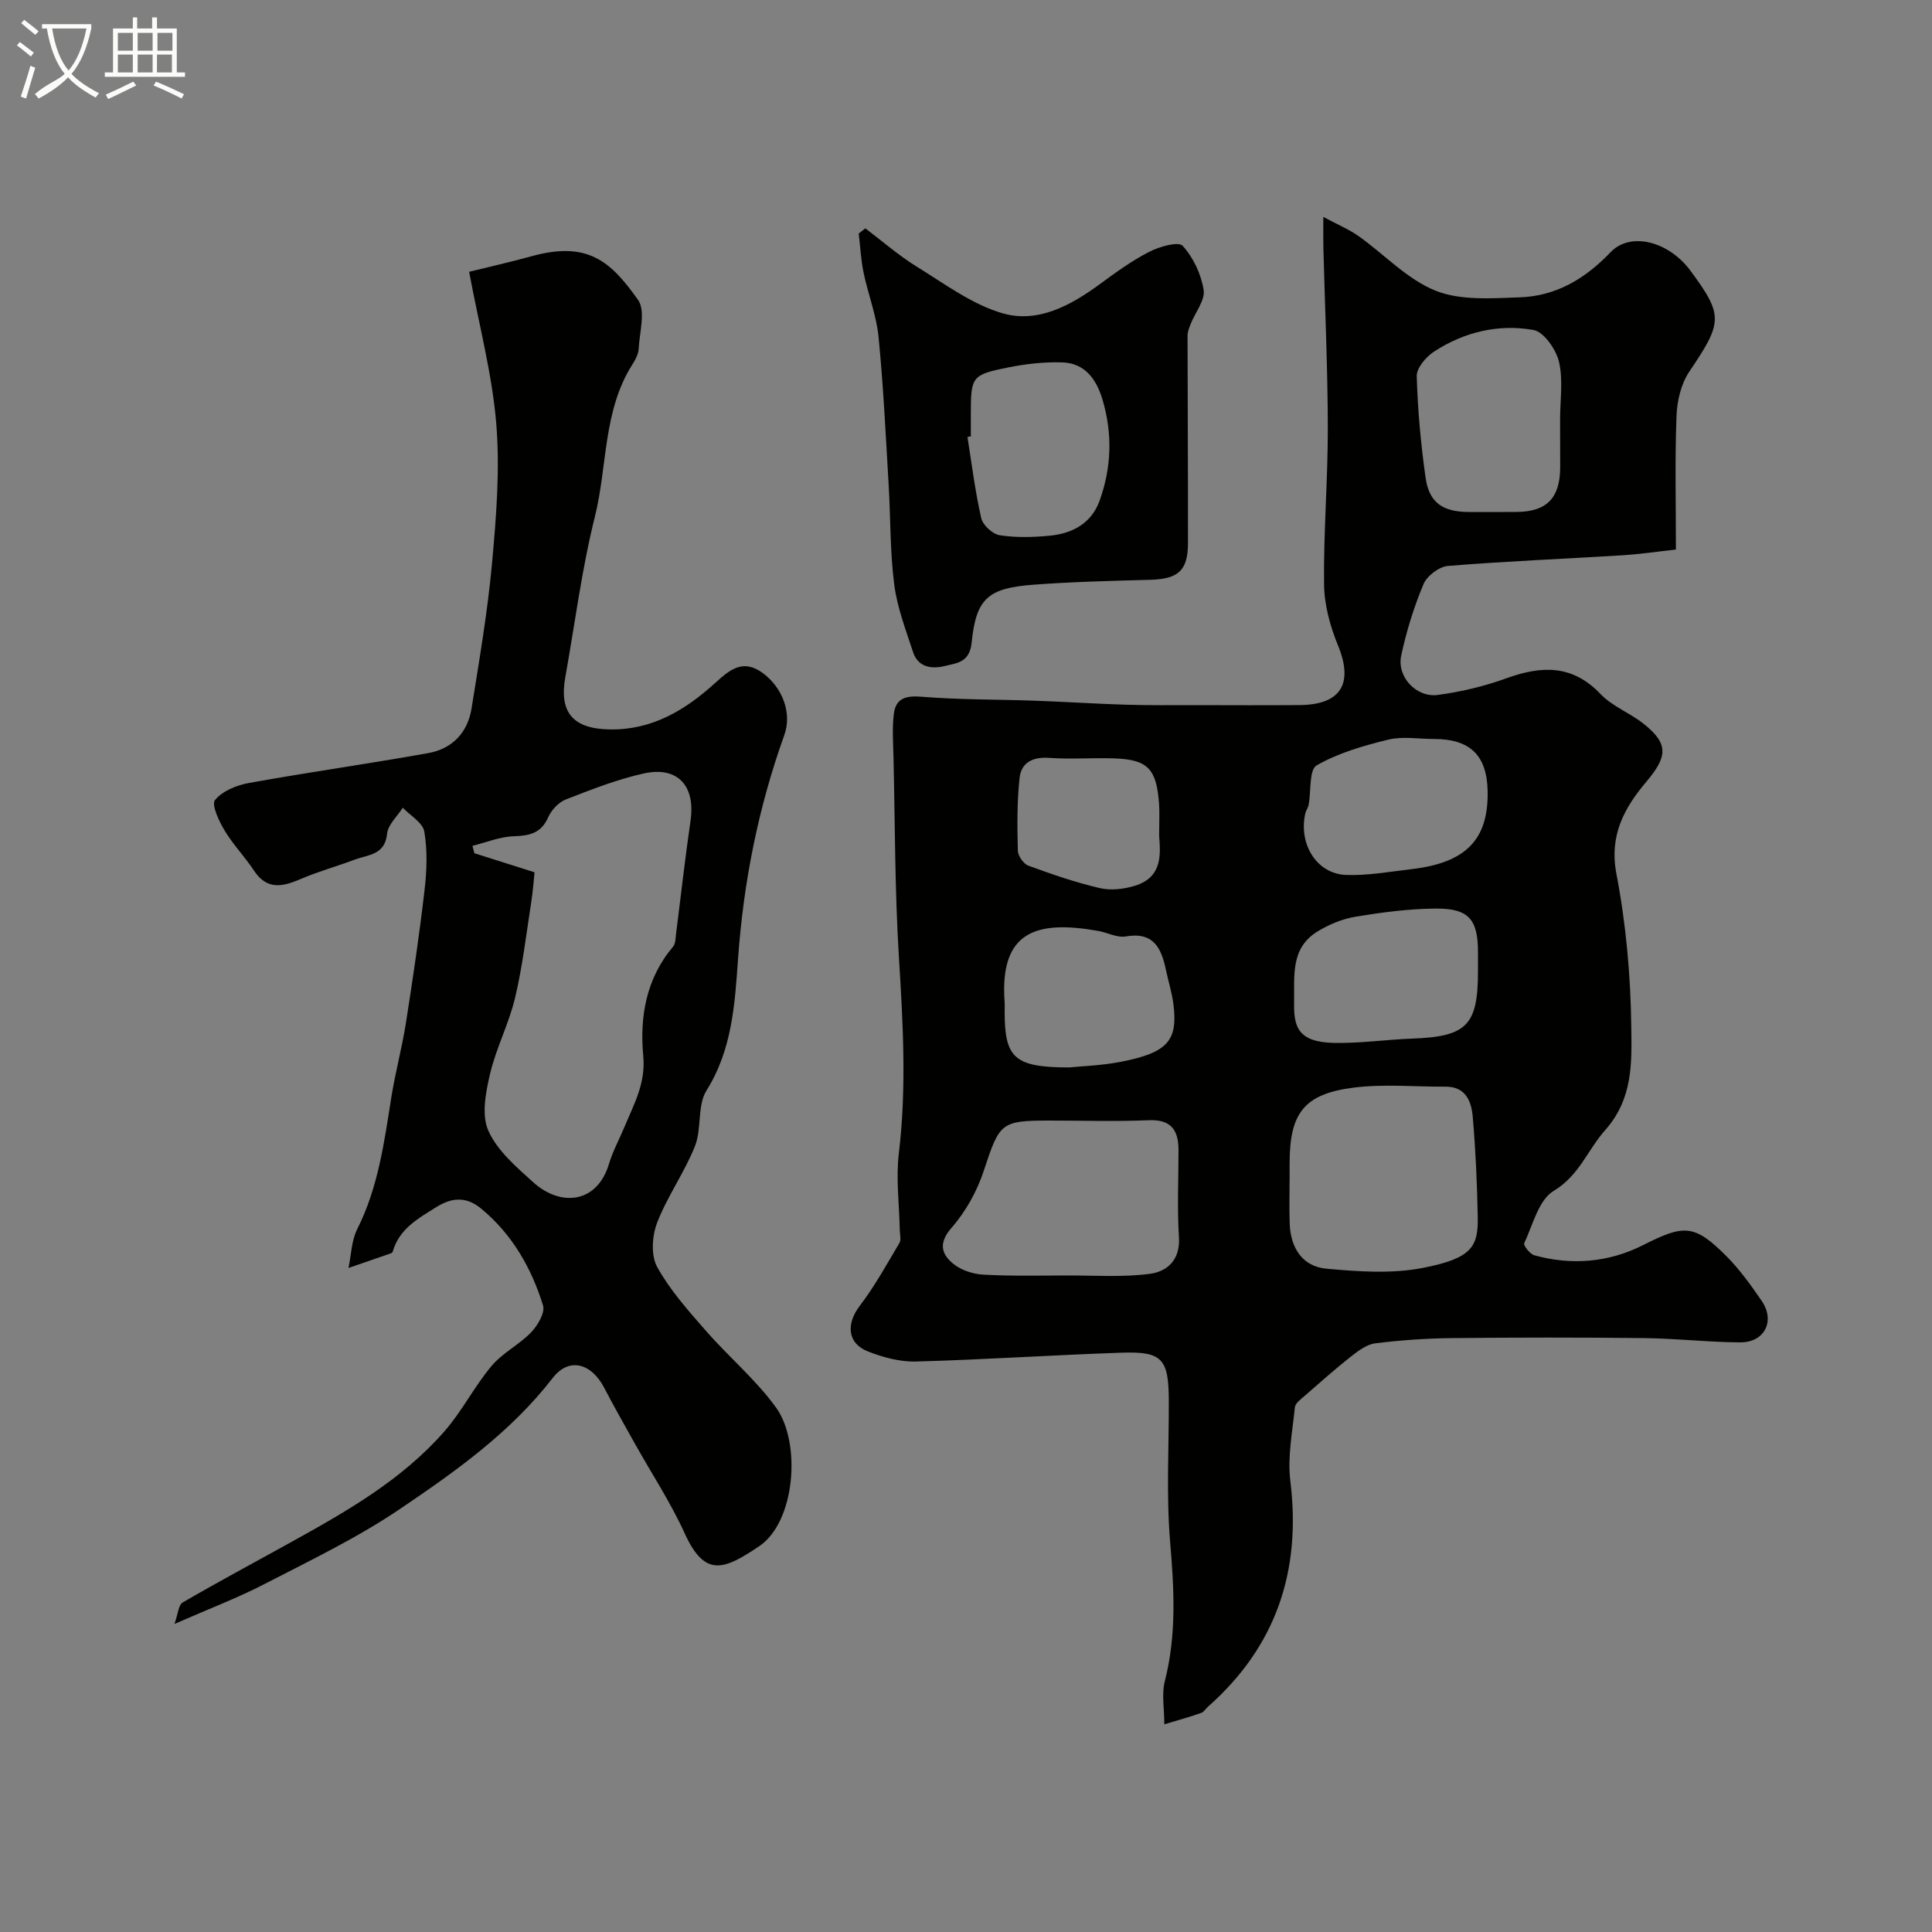 <svg enable-background="new 0 0 400 400" viewBox="0 0 400 400" xmlns="http://www.w3.org/2000/svg"><rect x="0" y="0" width="400" height="400" fill="#808080" stroke="none"/><path d="m6.4 11.7c-1-.8-1.9-1.6-2.9-2.3l.6-.7c.9.7 1.9 1.4 2.9 2.2zm-2.1 8.3c.7-2.1 1.4-4.2 2-6.4.2.1.6.3 1 .4-.7 2.3-1.3 4.4-1.9 6.4zm3-12.8c-1.1-.9-2.1-1.7-2.9-2.4l.6-.7c1 .8 2 1.5 3 2.4zm1.4-1.3v-.9h10.2v.9c-.9 4.2-2.3 7.3-4.1 9.4 1.3 1.4 3.2 2.7 5.7 4-.2.2-.4.5-.7.9-2.5-1.4-4.4-2.7-5.7-4.2-1.4 1.5-3.5 3-6.1 4.4 0 0 0 0-.1-.1-.3-.4-.5-.7-.7-.8 2.7-2.3 4.7-2.8 6.2-4.2-1.8-2.2-3-5.3-3.7-9.4zm9.2 0h-7.1c.6 3.8 1.7 6.7 3.4 8.7 1.7-2 2.9-4.8 3.7-8.7z" fill="#fbfcfa"/><path d="m31.6 3.6h.9v2.3h4.1v9.1h1.7v.9h-16.6v-.9h1.7v-9.1h4.1v-2.3h.9v2.3h3.1v-2.3zm-4 13.3.6.8c-1.9.9-3.8 1.9-5.8 2.8-.2-.3-.3-.6-.5-.9 2-.9 3.9-1.8 5.7-2.7zm-3.2-10.1v3.7h3.1v-3.7zm0 4.5v3.7h3.1v-3.7zm4.1-4.5v3.7h3.1v-3.7zm0 4.5v3.7h3.1v-3.7zm9.1 9.1c-2.1-1.1-4.1-2-5.8-2.7l.5-.8c2.2.9 4.1 1.8 5.8 2.6zm-1.9-13.6h-3.1v3.7h3.1zm-3.2 4.5v3.7h3.1v-3.7z" fill="#fbfcfa"/><g fill="#010100"><path d="m241.06 357c0-3.3-.58-6.27.1-8.92 2.46-9.6 1.93-19.13 1.1-28.88-.81-9.63-.24-19.37-.27-29.06-.02-8.81-1.3-10.37-9.79-10.08-14.2.48-28.38 1.44-42.58 1.83-3.3.09-6.81-.87-9.93-2.09-4.3-1.69-4.52-5.74-1.68-9.45 3.1-4.06 5.59-8.6 8.21-13.01.39-.66.09-1.74.07-2.62-.1-5.33-.82-10.73-.19-15.98 1.63-13.56.84-27.03.01-40.59-.85-13.73-.8-27.52-1.12-41.29-.07-3.02-.3-6.08.07-9.06.4-3.19 2.43-3.82 5.72-3.55 7.78.64 15.61.54 23.42.82 6.26.22 12.52.64 18.79.83 4.86.15 9.72.09 14.58.09 7.16.01 14.33.05 21.49-.01 8.62-.07 11.19-4.48 7.95-12.37-1.63-3.97-2.84-8.42-2.88-12.66-.12-10.76.79-21.53.78-32.29-.02-12.46-.6-24.92-.92-37.38-.04-1.64-.01-3.29-.01-6.37 3.04 1.63 5.33 2.58 7.31 3.98 5.33 3.78 10.05 8.94 15.92 11.29 5.18 2.08 11.6 1.58 17.44 1.38 7.5-.25 13.55-3.84 18.8-9.34 4.15-4.35 12.08-2.21 16.53 3.81 6.88 9.32 6.68 10.68-.25 20.95-1.71 2.54-2.52 6.09-2.63 9.22-.34 8.98-.12 17.97-.12 27.58-3.77.41-7.44.96-11.12 1.19-12.03.74-24.07 1.22-36.08 2.2-1.83.15-4.34 2.06-5.06 3.77-1.99 4.76-3.55 9.78-4.62 14.83-.92 4.35 3.12 8.7 7.58 8.11 4.8-.64 9.63-1.79 14.18-3.44 7.27-2.63 13.65-2.9 19.51 3.25 2.41 2.53 6.02 3.88 8.83 6.09 5.35 4.19 5.04 6.87.69 12.03-4.52 5.35-7.77 11.05-6.23 19.11 2 10.43 2.96 21.19 3.08 31.82.09 7.24.4 14.73-5.44 21.28-3.59 4.03-5.3 9.34-10.64 12.55-3.11 1.87-4.3 7.03-6.09 10.83-.21.44 1.18 2.24 2.09 2.49 7.7 2.14 15.4 1.48 22.41-2.05 8.53-4.3 10.65-4.51 17.38 2.25 2.75 2.76 5.07 6.01 7.29 9.24 2.84 4.14.62 8.61-4.42 8.59-6.6-.03-13.2-.8-19.8-.88-13.33-.15-26.66-.14-39.99 0-5.27.06-10.56.43-15.79 1.08-1.77.22-3.54 1.56-5.03 2.73-3.28 2.58-6.41 5.37-9.56 8.12-.8.7-1.97 1.54-2.06 2.4-.51 5.08-1.55 10.28-.94 15.26 2.29 18.58-2.9 34.19-17 46.68-.5.44-.89 1.12-1.46 1.33-2.08.75-4.24 1.34-7.63 2.36zm25.94-113.62c0 3.33-.1 6.66.02 9.99.19 4.98 2.61 8.85 7.62 9.3 6.59.6 13.46 1.09 19.87-.15 10.27-1.98 11.56-4.43 11.44-10.59-.13-6.93-.44-13.86-1.04-20.76-.28-3.14-1.44-6.21-5.62-6.19-6.35.04-12.78-.59-19.03.2-10.29 1.3-13.26 5.29-13.26 15.7zm-49.81-11.38c-10.01 0-10.25.51-13.51 10.39-1.39 4.22-3.72 8.44-6.64 11.77-2.77 3.17-2.18 5.44.32 7.49 1.62 1.33 4.08 2.13 6.21 2.25 5.81.32 11.65.19 17.47.17 5.69-.01 11.44.4 17.03-.34 3.59-.47 6.31-2.87 6.02-7.55-.38-5.99-.09-12.03-.09-18.04 0-4.12-1.49-6.41-6.18-6.21-6.87.29-13.75.07-20.63.07zm105.81-145.16c0-4 .66-8.15-.23-11.94-.61-2.56-3.13-6.2-5.28-6.58-7.25-1.29-14.38.41-20.62 4.5-1.65 1.08-3.6 3.38-3.55 5.07.2 7.03.85 14.08 1.84 21.05.73 5.14 3.57 7.05 8.92 7.06 3.33 0 6.66.03 10-.01 6.15-.06 8.9-2.88 8.94-9.16 0-3.32-.02-6.66-.02-9.99zm-17 114.24c0-1.33 0-2.66 0-4-.01-6.69-1.9-9.01-8.67-8.97-5.55.03-11.13.77-16.61 1.67-2.76.45-5.57 1.61-7.97 3.09-5.61 3.45-4.73 9.21-4.82 14.69-.08 4.9.69 8.19 8.19 8.36 5.42.12 10.85-.69 16.28-.89 11.27-.41 13.6-2.74 13.6-13.95zm2-37.26c-.14-7.42-3.61-10.82-11.1-10.82-3.16 0-6.46-.59-9.45.13-5.12 1.25-10.36 2.75-14.86 5.34-1.58.91-1.12 5.34-1.65 8.15-.12.63-.56 1.19-.7 1.82-1.41 6.37 2.39 12.49 8.46 12.71 4.46.16 8.96-.67 13.43-1.19 11.37-1.3 16.05-6.11 15.87-16.14zm-86.64 57.18c2.37-.25 6.67-.37 10.84-1.19 9.53-1.88 11.69-4.37 10.75-11.85-.3-2.4-1.05-4.75-1.55-7.13-.95-4.5-2.54-7.96-8.32-6.95-1.78.31-3.78-.8-5.7-1.14-12.81-2.28-20.43.06-19.39 14.68.05.66.01 1.33.01 1.99 0 9.61 1.96 11.59 13.36 11.59zm18.63-47.96c0-2.97.11-4.8-.02-6.63-.53-7.24-2.32-9.13-9.19-9.39-4.52-.17-9.06.22-13.56-.11-3.43-.25-5.79 1-6.13 4.16-.54 4.97-.48 10.03-.36 15.04.03 1.09 1.17 2.74 2.17 3.11 4.85 1.78 9.77 3.48 14.79 4.65 2.29.53 5.01.22 7.3-.49 5.87-1.81 5.23-6.81 5-10.34z"/><path d="m36.12 336.22c.74-2.03.82-3.93 1.71-4.45 7.42-4.32 15-8.36 22.5-12.52 11.5-6.37 22.94-12.89 31.71-22.94 3.63-4.16 6.17-9.26 9.72-13.49 2.27-2.71 5.72-4.4 8.2-6.97 1.36-1.42 2.93-4.07 2.47-5.57-2.4-7.77-6.41-14.76-12.79-20.03-2.81-2.32-5.71-2.58-9.29-.34-3.88 2.43-7.67 4.5-9.04 9.22-.04.14-.21.3-.35.35-2.93 1.02-5.87 2.03-8.81 3.04.57-2.69.61-5.64 1.8-8.02 4.35-8.63 5.59-17.98 7.07-27.31.82-5.14 2.2-10.2 3.01-15.34 1.45-9.2 2.81-18.42 3.88-27.67.46-3.97.61-8.11-.06-12.01-.32-1.85-2.9-3.31-4.46-4.94-1.14 1.79-3.06 3.5-3.25 5.39-.44 4.43-3.92 4.32-6.68 5.35-3.75 1.41-7.63 2.48-11.3 4.06-3.74 1.61-6.93 2.24-9.59-1.8-1.88-2.86-4.33-5.37-6.08-8.3-1.15-1.92-2.76-5.32-1.97-6.29 1.51-1.87 4.47-3.07 7.01-3.53 12.35-2.23 24.79-3.98 37.14-6.19 4.95-.88 8.16-4.24 8.96-9.24 1.6-10 3.32-20 4.24-30.07.87-9.57 1.66-19.31.88-28.84-.84-10.27-3.55-20.38-5.62-31.5 3.67-.91 8.35-1.96 12.96-3.23 11.72-3.22 16.39 1.17 22 9.03 1.63 2.28.31 6.73.14 10.17-.06 1.07-.66 2.21-1.26 3.15-6.16 9.64-5.18 21.08-7.81 31.6-2.72 10.88-4.12 22.09-6.11 33.15-1.33 7.37 1.57 10.74 9.16 10.88 8.8.16 15.64-3.99 21.85-9.61 2.92-2.64 5.7-5.15 9.88-2.05 4.2 3.12 6.03 8.4 4.45 12.81-5.37 14.97-8.44 30.35-9.58 46.27-.67 9.28-1.18 18.81-6.53 27.32-1.95 3.11-.96 7.93-2.4 11.54-2.17 5.46-5.72 10.38-7.83 15.85-1.05 2.72-1.31 6.77 0 9.15 2.65 4.8 6.43 9.03 10.08 13.21 4.72 5.41 10.35 10.11 14.53 15.89 5.27 7.29 4.02 23.69-3.48 28.73-7.19 4.83-11.2 6.61-15.4-2.62-2.93-6.45-6.88-12.44-10.35-18.65-2.14-3.83-4.31-7.63-6.33-11.52-2.63-5.07-7.26-6.45-10.67-2.04-8.74 11.29-20.15 19.36-31.67 27.15-8.75 5.92-18.39 10.55-27.81 15.41-5.61 2.92-11.55 5.17-18.83 8.36zm74.55-155.62c-.15 1.43-.32 3.85-.69 6.23-1.03 6.61-1.8 13.29-3.35 19.79-1.27 5.33-3.9 10.34-5.16 15.68-.9 3.82-1.82 8.52-.37 11.78 1.85 4.16 5.81 7.55 9.35 10.74 5.53 4.98 13.14 4.48 15.65-3.89.79-2.64 2.15-5.1 3.21-7.66 1.95-4.69 4.4-8.99 3.87-14.64-.76-8.08.58-16.02 6.16-22.62.55-.65.52-1.83.64-2.78 1-7.78 1.86-15.58 2.99-23.33 1.04-7.16-2.63-11.31-9.66-9.77-5.52 1.22-10.87 3.33-16.16 5.39-1.49.58-2.98 2.17-3.64 3.66-1.46 3.34-3.86 3.85-7.15 3.96-2.87.09-5.7 1.28-8.54 1.98.13.51.26 1.02.39 1.53 3.95 1.24 7.9 2.5 12.46 3.95z"/><path d="m179.16 47.28c3.54 2.67 6.9 5.62 10.65 7.93 5.76 3.55 11.45 7.83 17.78 9.66 7.25 2.09 14.07-1.6 20.1-6.03 3.28-2.41 6.61-4.84 10.21-6.69 2.1-1.08 6.07-2.22 6.95-1.26 2.21 2.41 3.83 5.88 4.35 9.13.34 2.12-1.71 4.61-2.64 6.95-.32.8-.69 1.66-.69 2.49.01 14.33.11 28.66.09 42.99-.01 5.69-2.03 7.43-7.79 7.59-8.09.22-16.19.41-24.25 1.02-9.35.71-11.83 2.82-12.75 11.98-.42 4.16-3.1 4.24-5.57 4.85-2.68.67-5.53.28-6.56-2.88-1.51-4.61-3.29-9.24-3.9-14-.88-6.85-.75-13.83-1.16-20.75-.61-10.18-1.08-20.39-2.09-30.53-.44-4.48-2.17-8.82-3.09-13.26-.55-2.66-.69-5.41-1.01-8.12.46-.37.92-.72 1.37-1.07zm21.84 43.06c-.23.04-.46.09-.7.13.9 5.62 1.59 11.29 2.86 16.82.33 1.45 2.37 3.31 3.85 3.53 3.41.52 6.98.42 10.43.08 4.63-.46 8.52-2.58 10.2-7.18 2.5-6.88 2.72-13.94.62-20.99-1.25-4.19-3.63-7.56-8.35-7.7-3.73-.12-7.55.31-11.21 1.05-7.56 1.52-7.7 1.88-7.7 9.78z"/></g></svg>